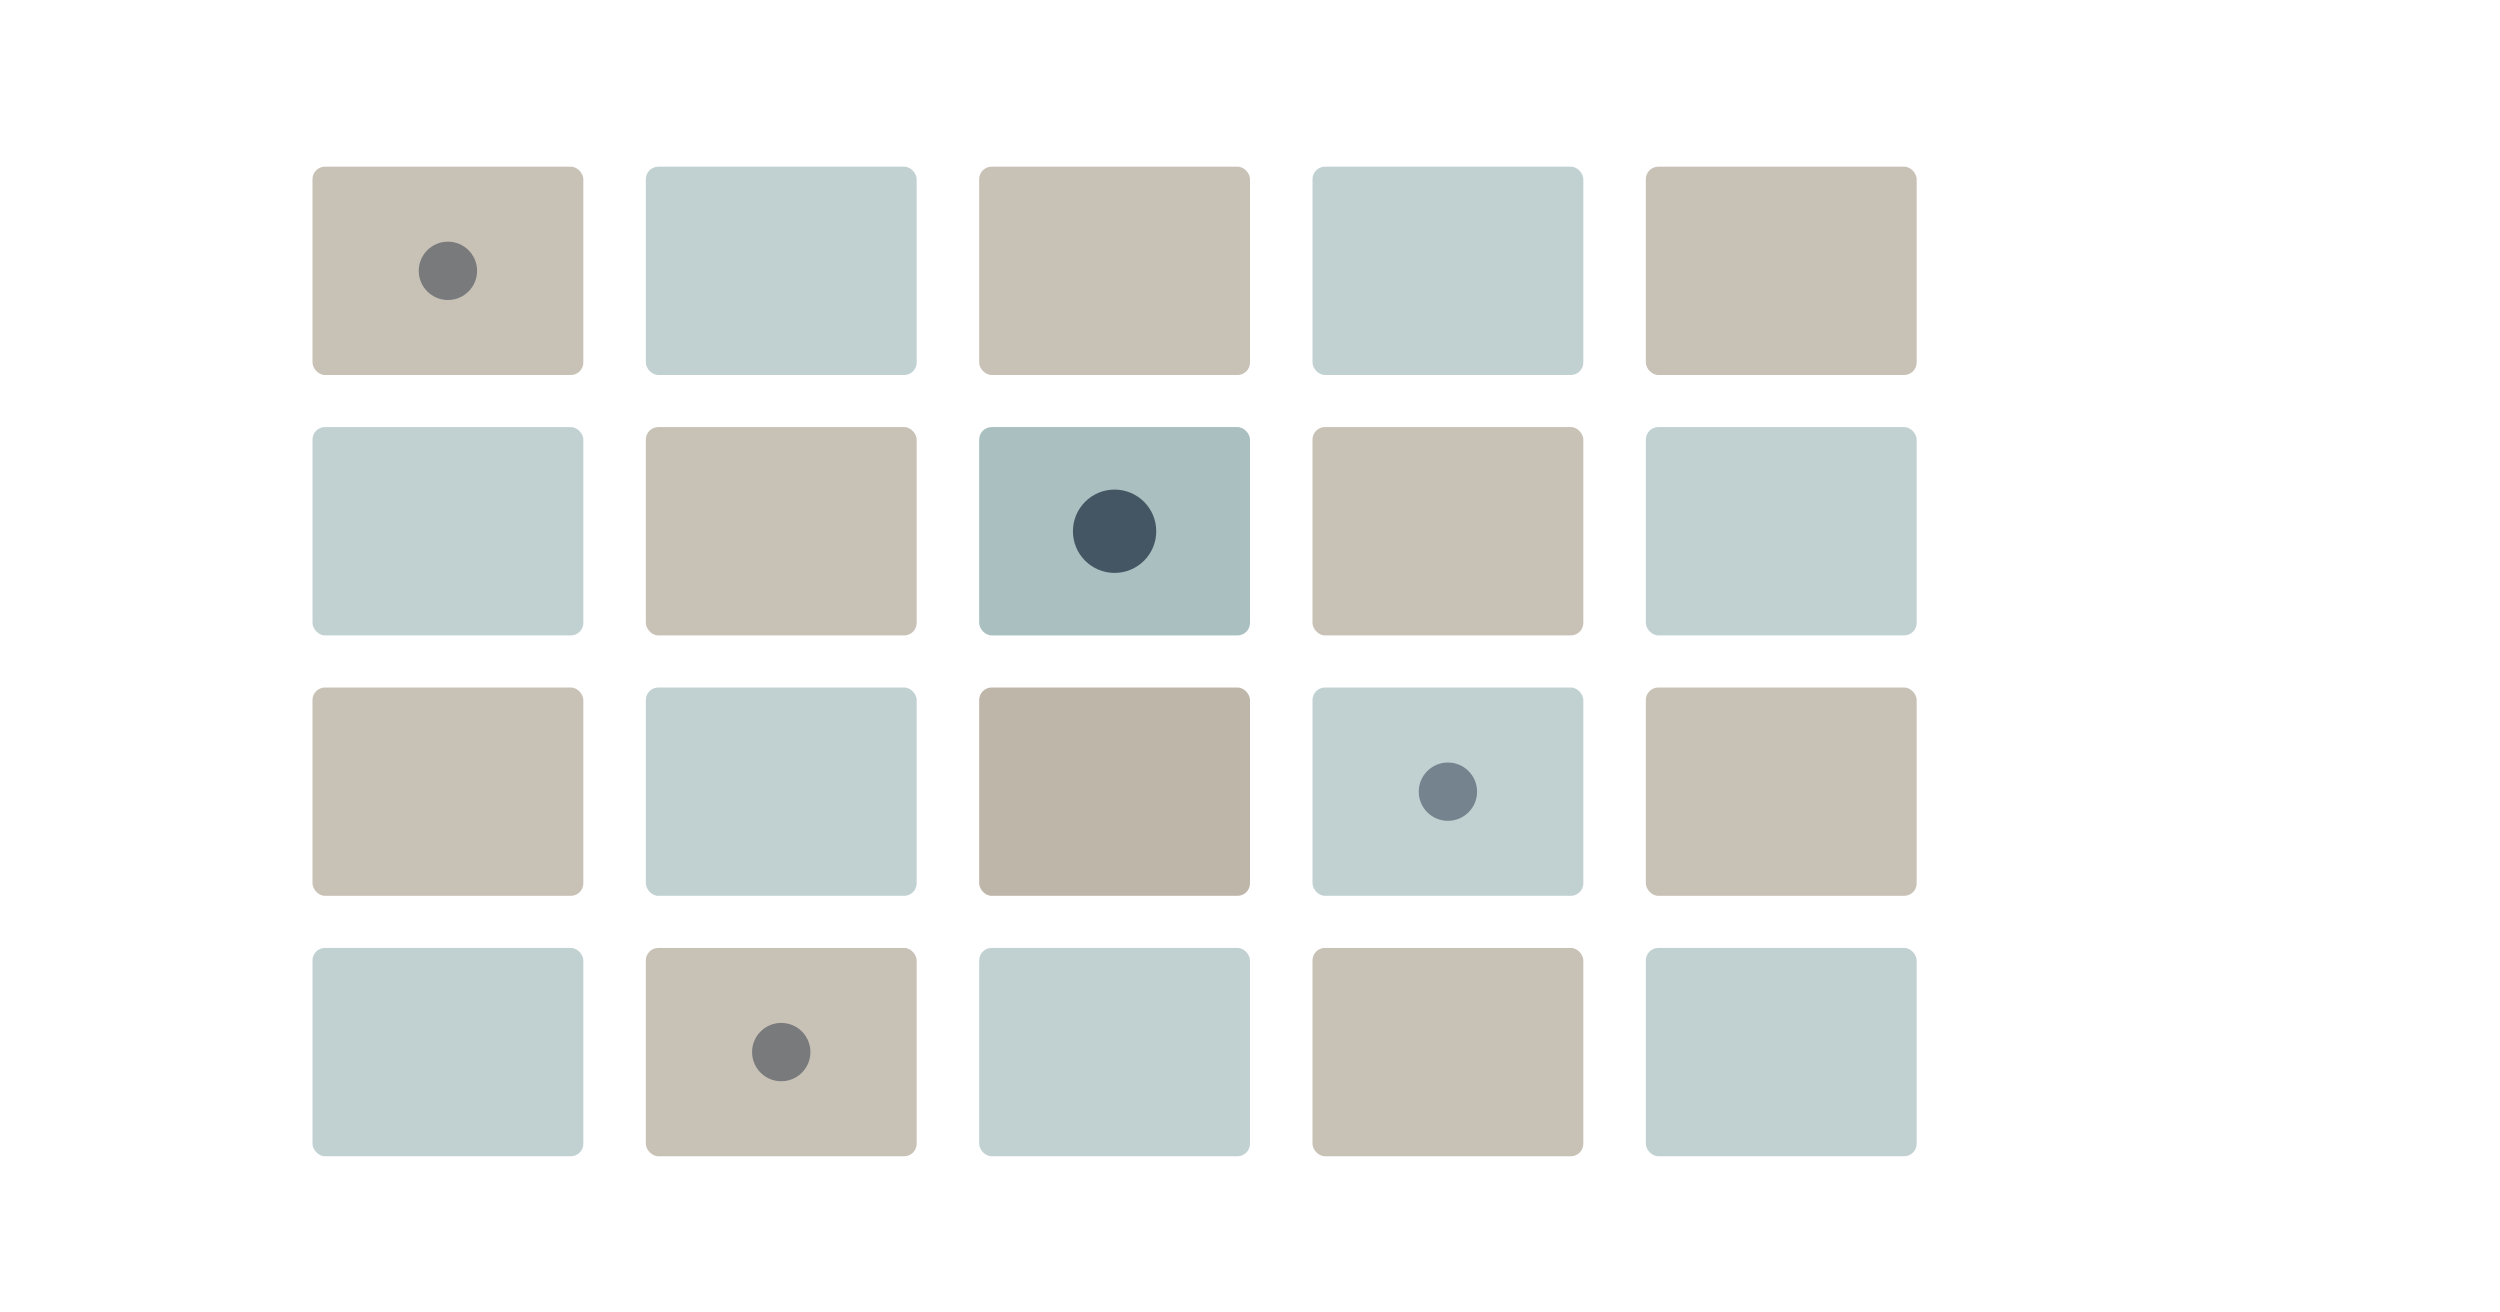 <svg viewBox="0 0 1200 630" xmlns="http://www.w3.org/2000/svg">
  <defs>
    <linearGradient id="quotesGrid" x1="0%" y1="0%" x2="100%" y2="100%">
      <stop offset="0%" style="stop-color:#A49886;stop-opacity:0.4" />
      <stop offset="100%" style="stop-color:#85A5A6;stop-opacity:0.5" />
    </linearGradient>
  </defs>

  <!-- Grid of quote blocks (representing 25 quotes visually) -->
  <rect x="150" y="80" width="130" height="100" fill="#A49886" opacity="0.6" rx="6"/>
  <rect x="310" y="80" width="130" height="100" fill="#85A5A6" opacity="0.5" rx="6"/>
  <rect x="470" y="80" width="130" height="100" fill="#A49886" opacity="0.6" rx="6"/>
  <rect x="630" y="80" width="130" height="100" fill="#85A5A6" opacity="0.5" rx="6"/>
  <rect x="790" y="80" width="130" height="100" fill="#A49886" opacity="0.6" rx="6"/>

  <rect x="150" y="205" width="130" height="100" fill="#85A5A6" opacity="0.5" rx="6"/>
  <rect x="310" y="205" width="130" height="100" fill="#A49886" opacity="0.6" rx="6"/>
  <rect x="470" y="205" width="130" height="100" fill="#85A5A6" opacity="0.7" rx="6"/>
  <rect x="630" y="205" width="130" height="100" fill="#A49886" opacity="0.6" rx="6"/>
  <rect x="790" y="205" width="130" height="100" fill="#85A5A6" opacity="0.5" rx="6"/>

  <rect x="150" y="330" width="130" height="100" fill="#A49886" opacity="0.6" rx="6"/>
  <rect x="310" y="330" width="130" height="100" fill="#85A5A6" opacity="0.5" rx="6"/>
  <rect x="470" y="330" width="130" height="100" fill="#A49886" opacity="0.7" rx="6"/>
  <rect x="630" y="330" width="130" height="100" fill="#85A5A6" opacity="0.5" rx="6"/>
  <rect x="790" y="330" width="130" height="100" fill="#A49886" opacity="0.6" rx="6"/>

  <rect x="150" y="455" width="130" height="100" fill="#85A5A6" opacity="0.5" rx="6"/>
  <rect x="310" y="455" width="130" height="100" fill="#A49886" opacity="0.6" rx="6"/>
  <rect x="470" y="455" width="130" height="100" fill="#85A5A6" opacity="0.5" rx="6"/>
  <rect x="630" y="455" width="130" height="100" fill="#A49886" opacity="0.6" rx="6"/>
  <rect x="790" y="455" width="130" height="100" fill="#85A5A6" opacity="0.5" rx="6"/>

  <!-- Accent circles for wisdom points -->
  <circle cx="535" cy="255" r="20" fill="#001126" opacity="0.6"/>
  <circle cx="215" cy="130" r="14" fill="#001126" opacity="0.4"/>
  <circle cx="695" cy="380" r="14" fill="#001126" opacity="0.4"/>
  <circle cx="375" cy="505" r="14" fill="#001126" opacity="0.4"/>
</svg>